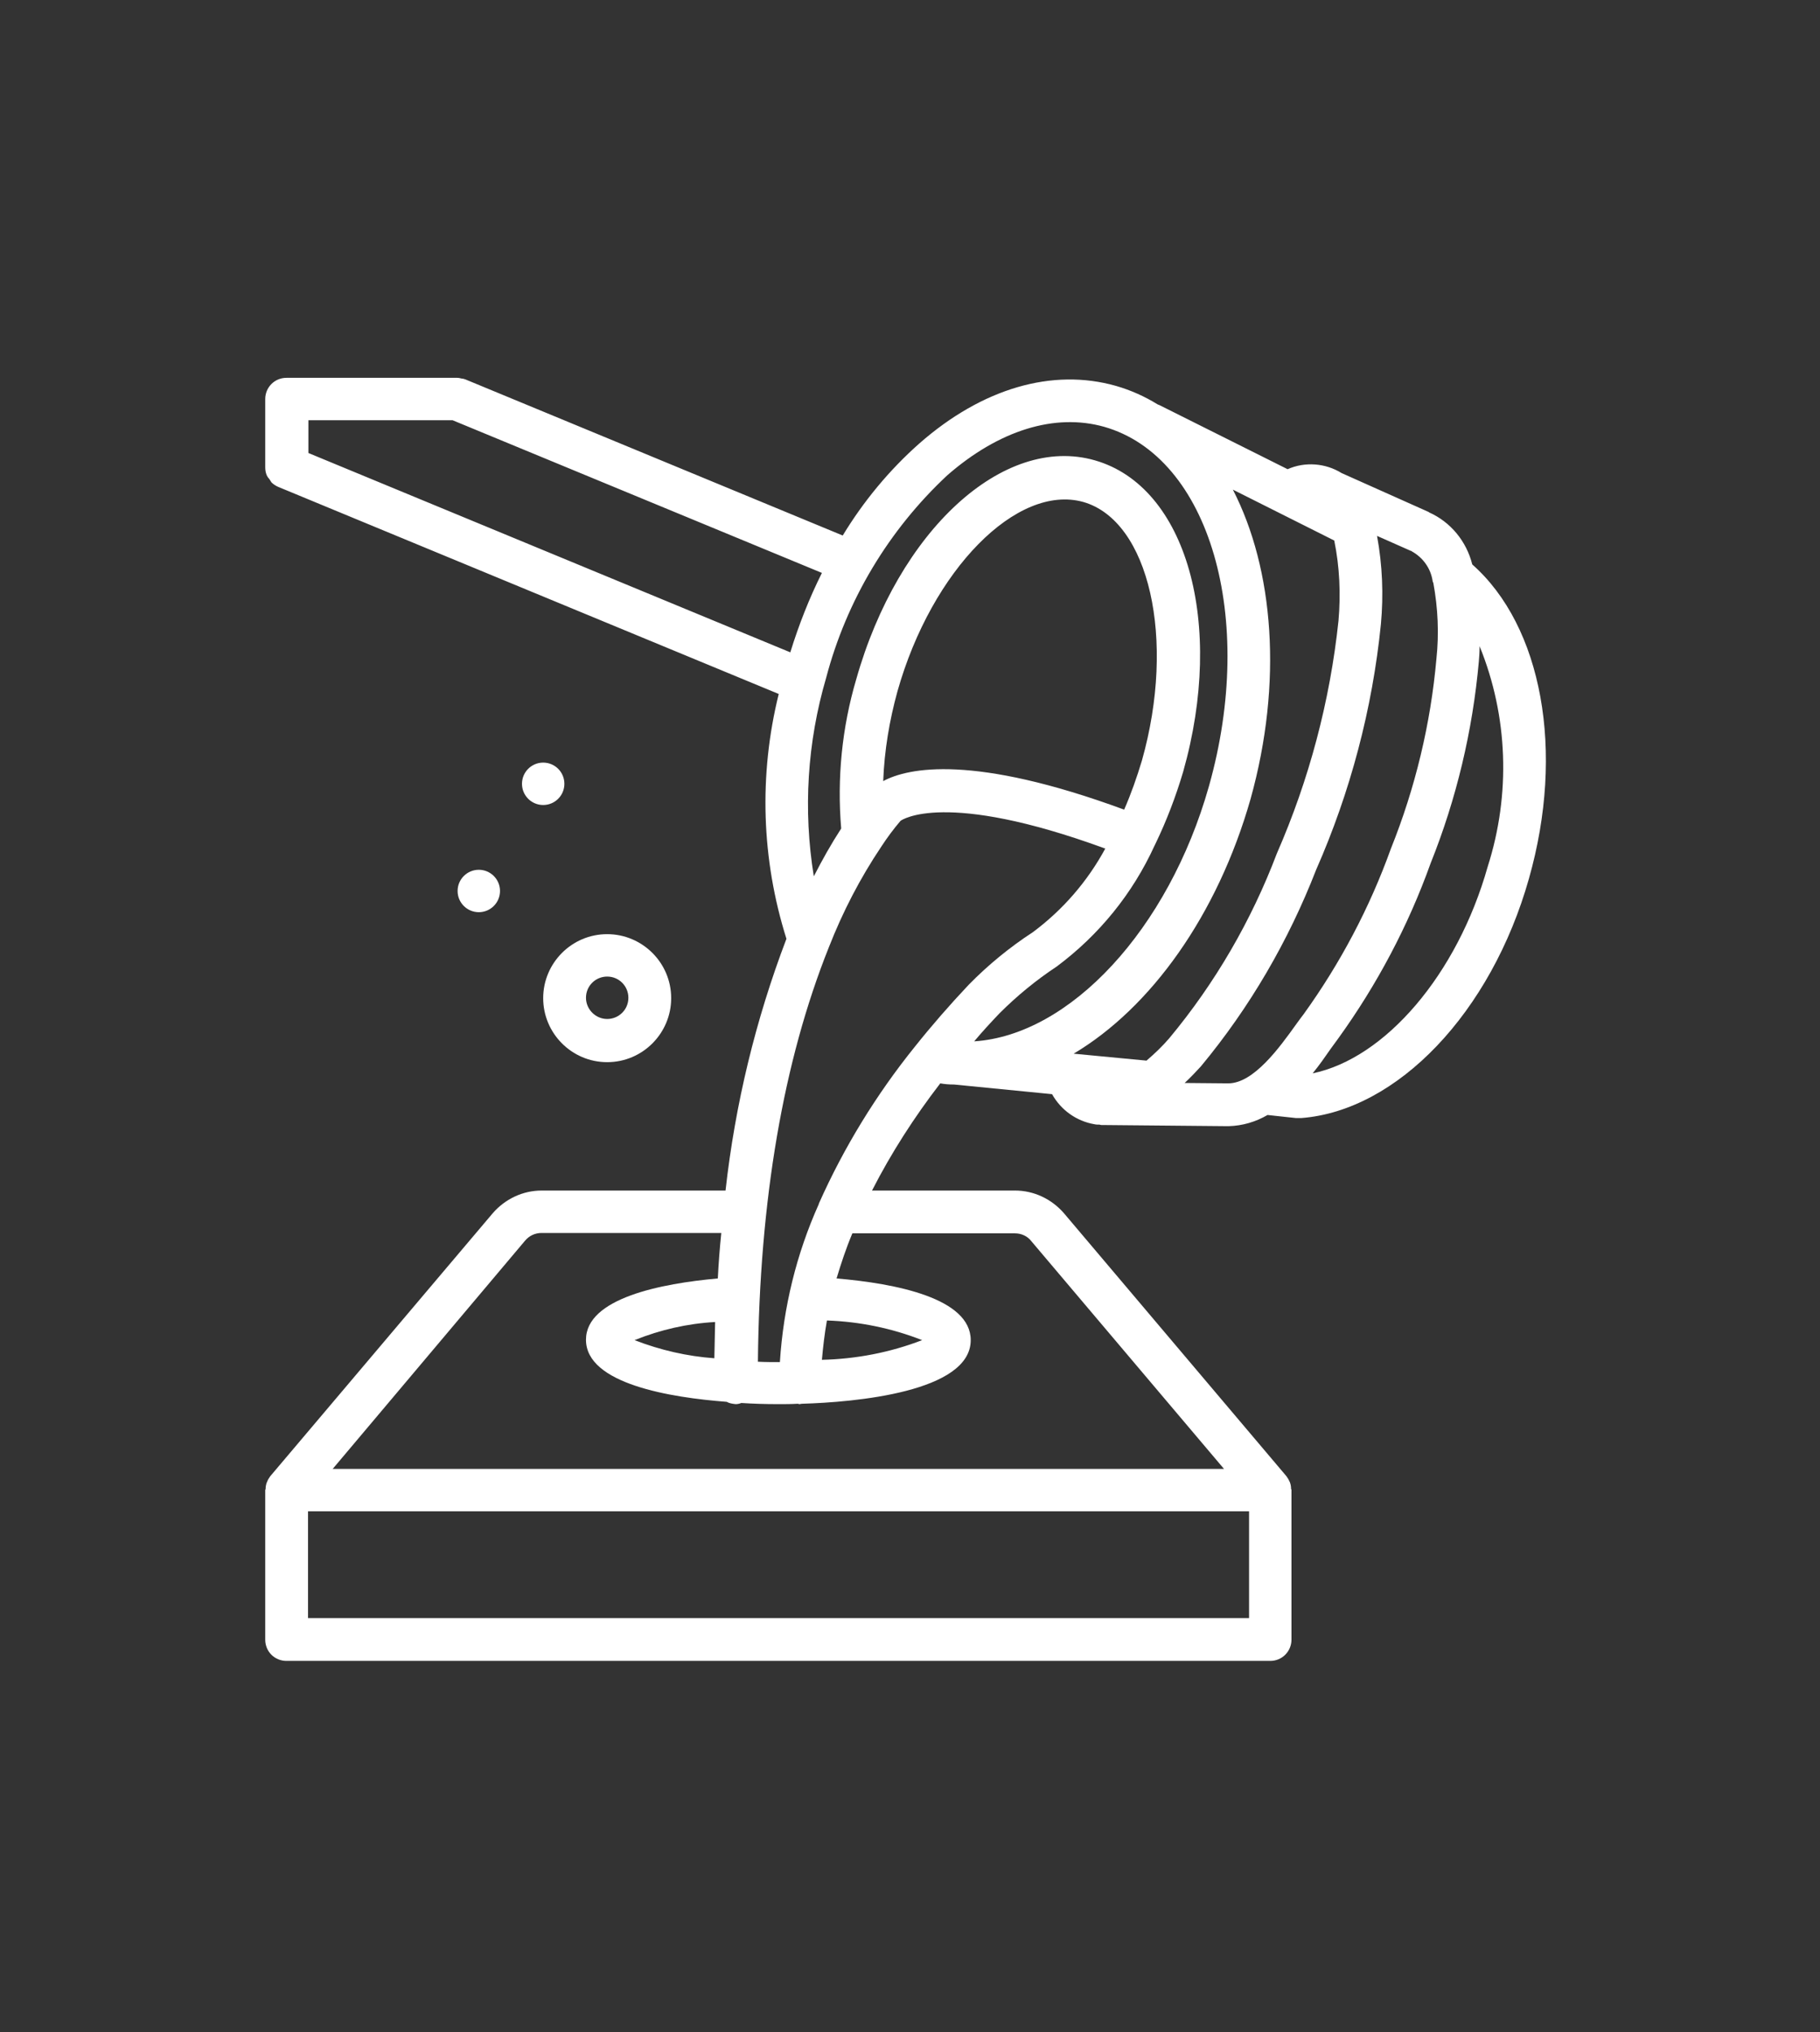 <?xml version="1.0" encoding="utf-8"?>
<!-- Generator: Adobe Illustrator 22.1.0, SVG Export Plug-In . SVG Version: 6.00 Build 0)  -->
<svg version="1.1" id="Layer_1" xmlns="http://www.w3.org/2000/svg" xmlns:xlink="http://www.w3.org/1999/xlink" x="0px" y="0px"
	 viewBox="0 0 472.1 527.1" style="enable-background:new 0 0 472.1 527.1;" xml:space="preserve">
<rect x="0" y="0" width="472.1" height="527.1" fill="#333333" stroke="none"/>
<style type="text/css">
	.st0{fill:#FFFFFF;}
</style>
<g id="Page-1_3_">
	<g id="_x30_09---Molten-Metal-Mould">
		<path id="Shape_13_" class="st0" d="M74.3,430.8h255.2c3.1,0,5.5-2.5,5.5-5.5v-38.8c0-0.1,0-0.2-0.1-0.3c0-0.6-0.1-1.2-0.3-1.7
			c0-0.1,0-0.1-0.1-0.2c-0.2-0.5-0.5-1-0.8-1.4l-57.7-68.2c-3.2-3.7-7.8-5.9-12.7-5.9h-37.1c5-9.8,11-19.1,17.7-27.8
			c1.1,0.2,2.3,0.3,3.6,0.3l25.4,2.5c2.3,4.1,6.3,7,11,7.8c0.4,0.1,0.8,0.1,1.3,0.1c0.1,0,0.3,0.1,0.4,0.1l32.7,0.3h0.4
			c3.6-0.1,7-1.1,10.1-2.9l7.4,0.8c0.2,0,0.4,0,0.6,0h0.3h0.4c25-1.9,49.3-27.4,59.1-62.1c9.4-33.1,3.4-65.5-14.7-81.5
			c-1.5-6-5.6-11-11.2-13.5c0,0,0,0-0.1-0.1L348,122.7c-4.2-2.6-9.5-3-14-1l-33.2-16.6c-0.2-0.1-0.3-0.1-0.5-0.2
			c-3.4-2.1-7-3.7-10.8-4.8c-16.5-4.7-34.7,0.6-51,14.9c-7.8,6.9-14.5,15-19.9,23.9l-97.9-40.5h0c-0.3-0.1-0.6-0.2-0.9-0.2
			c-0.4-0.1-0.8-0.2-1.2-0.2H74.3c-3.1,0-5.5,2.5-5.5,5.5v17.7c0,0.7,0.1,1.4,0.4,2.1c0.2,0.4,0.4,0.7,0.7,1
			c0.2,0.3,0.3,0.5,0.5,0.8c0.5,0.5,1.1,0.9,1.8,1.2L202,180c-5.2,21-4.5,42.9,2,63.5c-8,21-13.3,42.9-15.8,65.3h-47.7
			c-4.9,0-9.5,2.2-12.7,5.9l-57.7,68.2c-0.3,0.4-0.6,0.9-0.8,1.4c0,0.1,0,0.1-0.1,0.2c-0.2,0.6-0.3,1.1-0.3,1.7
			c0,0.1-0.1,0.2-0.1,0.3v38.8c0,1.5,0.6,2.9,1.6,3.9S72.8,430.8,74.3,430.8z M324,419.7H79.9V392H324V419.7z M164.6,347.6
			c6.7-2.7,13.7-4.3,20.9-4.7c-0.1,3.1-0.1,6.3-0.2,9.4C178.3,351.8,171.3,350.2,164.6,347.6z M215,245.7
			c3.6-9.2,8.1-17.9,13.6-26.1c1.5-2.3,3.2-4.6,5-6.7c0.3-0.2,11.3-8.1,53.1,7.2c-4.6,8.5-11,15.9-18.8,21.7
			c-6,3.9-11.6,8.5-16.6,13.6c-5,5.3-9.7,10.7-14,16.1c-10,12.4-18.4,26.1-24.9,40.7l0,0.1c-5.8,12.9-9.2,26.8-10.1,41
			c-2,0-3.9,0-5.7-0.1C197,311.3,203.2,275.2,215,245.7L215,245.7z M296.2,197.3c-1.3,4.3-2.8,8.6-4.6,12.7
			c-39.1-14.4-56-10.9-62.5-7.4c0.3-7.9,1.6-15.7,3.7-23.3c8.9-31.5,31-53.9,48.2-49.1C298.1,135.1,305.1,165.8,296.2,197.3
			L296.2,197.3z M319.8,127l26.3,13.2c1.4,6.8,1.7,13.9,1.1,20.8c-2.2,20.8-7.6,41.2-16,60.4c-6.6,17.4-16,33.6-27.9,47.9
			c-1.8,2.1-3.8,4-5.9,5.8l-18.9-1.8c20-11.9,37.3-35.9,45.9-66.1C332.8,177,330.4,147.6,319.8,127L319.8,127z M214.5,342.5
			c8.5,0.3,16.8,2,24.7,5.1c-8.3,3.2-17.1,4.9-26,5.1C213.5,349.3,213.9,345.9,214.5,342.5z M318.6,281h-0.2l-11.1-0.1
			c1.7-1.6,3.1-3.1,4.2-4.3c12.7-15.3,22.7-32.5,29.9-51c8.9-20.2,14.6-41.8,16.8-63.7c0.7-7.6,0.4-15.3-1-22.9l8.8,3.9
			c0,0,0.1,0,0.1,0c0,0,0.1,0,0.1,0.1c2.9,1.6,4.9,4.4,5.4,7.6c0,0.2,0.1,0.4,0.2,0.6c1.2,6.5,1.5,13.1,0.8,19.7
			c-1.5,16.9-5.5,33.5-11.8,49.2c-5.5,15.3-13.1,29.7-22.6,42.9c-0.6,0.8-1.3,1.7-2,2.7C331.9,271.7,325.2,281,318.6,281z
			 M385.9,224.8c-7.9,28-26.6,49.7-45.4,53.6c1.8-2.2,3.3-4.4,4.7-6.4l1.9-2.6c10.1-14,18.2-29.3,24-45.5
			c6.7-16.7,10.9-34.4,12.5-52.3c0.1-1.1,0.2-2.5,0.2-4C391.2,185.8,391.9,206,385.9,224.8z M245.7,123.3
			c13.4-11.7,27.9-16.2,40.7-12.6c27.4,7.8,39.5,49.6,27.2,93.2c-10.5,37.2-36.1,64.6-60.9,66.2c2.1-2.5,4.3-4.9,6.6-7.3
			c4.5-4.5,9.5-8.6,14.8-12.1c11-8.2,19.7-18.9,25.4-31.4c0.1-0.1,0.1-0.3,0.2-0.4c2.9-6,5.3-12.3,7.2-18.7
			c10.9-38.5,0.9-74-22.9-80.8c-23.7-6.8-51,18.2-61.9,56.8c-3.7,12.5-5,25.7-3.9,38.7c-2.6,4-4.9,8.1-7.1,12.4
			c-2.8-17.2-1.7-34.8,3.2-51.5C219.6,155.7,230.5,137.5,245.7,123.3z M117.4,109l95.8,39.6c-3.3,6.6-6,13.5-8.2,20.6l-125-51.7V109
			H117.4z M136.2,321.8c1.1-1.3,2.6-2,4.3-2h46.6c-0.4,3.9-0.7,7.8-0.9,11.8c-14.6,1.3-34.2,5.1-34.2,15.9c0,11.5,22.1,15,36.5,16.1
			c0.7,0.4,1.5,0.5,2.3,0.6c0.5,0,1-0.1,1.5-0.3c3,0.2,6.1,0.3,9.6,0.3c1.7,0,3.4,0,5-0.1c0.2,0,0.3,0.1,0.5,0.1
			c0.2,0,0.4-0.1,0.7-0.1c13.5-0.4,43.7-3,43.7-16.5c0-10.9-19.5-14.7-34.8-16c1.2-4,2.5-7.9,4.1-11.7h42.2c1.6,0,3.2,0.7,4.2,2
			l50,59.1H86.3L136.2,321.8z"/>
		<path id="Shape_12_" class="st0" d="M157.5,275.5c9.2,0,16.6-7.5,16.6-16.6c0-9.2-7.5-16.6-16.6-16.6c-9.2,0-16.6,7.5-16.6,16.6
			C140.9,268,148.3,275.5,157.5,275.5z M157.5,253.3c3.1,0,5.5,2.5,5.5,5.5c0,3.1-2.5,5.5-5.5,5.5s-5.5-2.5-5.5-5.5
			C152,255.7,154.5,253.3,157.5,253.3z"/>
		<circle id="Oval_3_" class="st0" cx="124.2" cy="231.1" r="5.5"/>
		<circle id="Oval_2_" class="st0" cx="140.9" cy="203.3" r="5.5"/>
	</g>
</g>
</svg>
